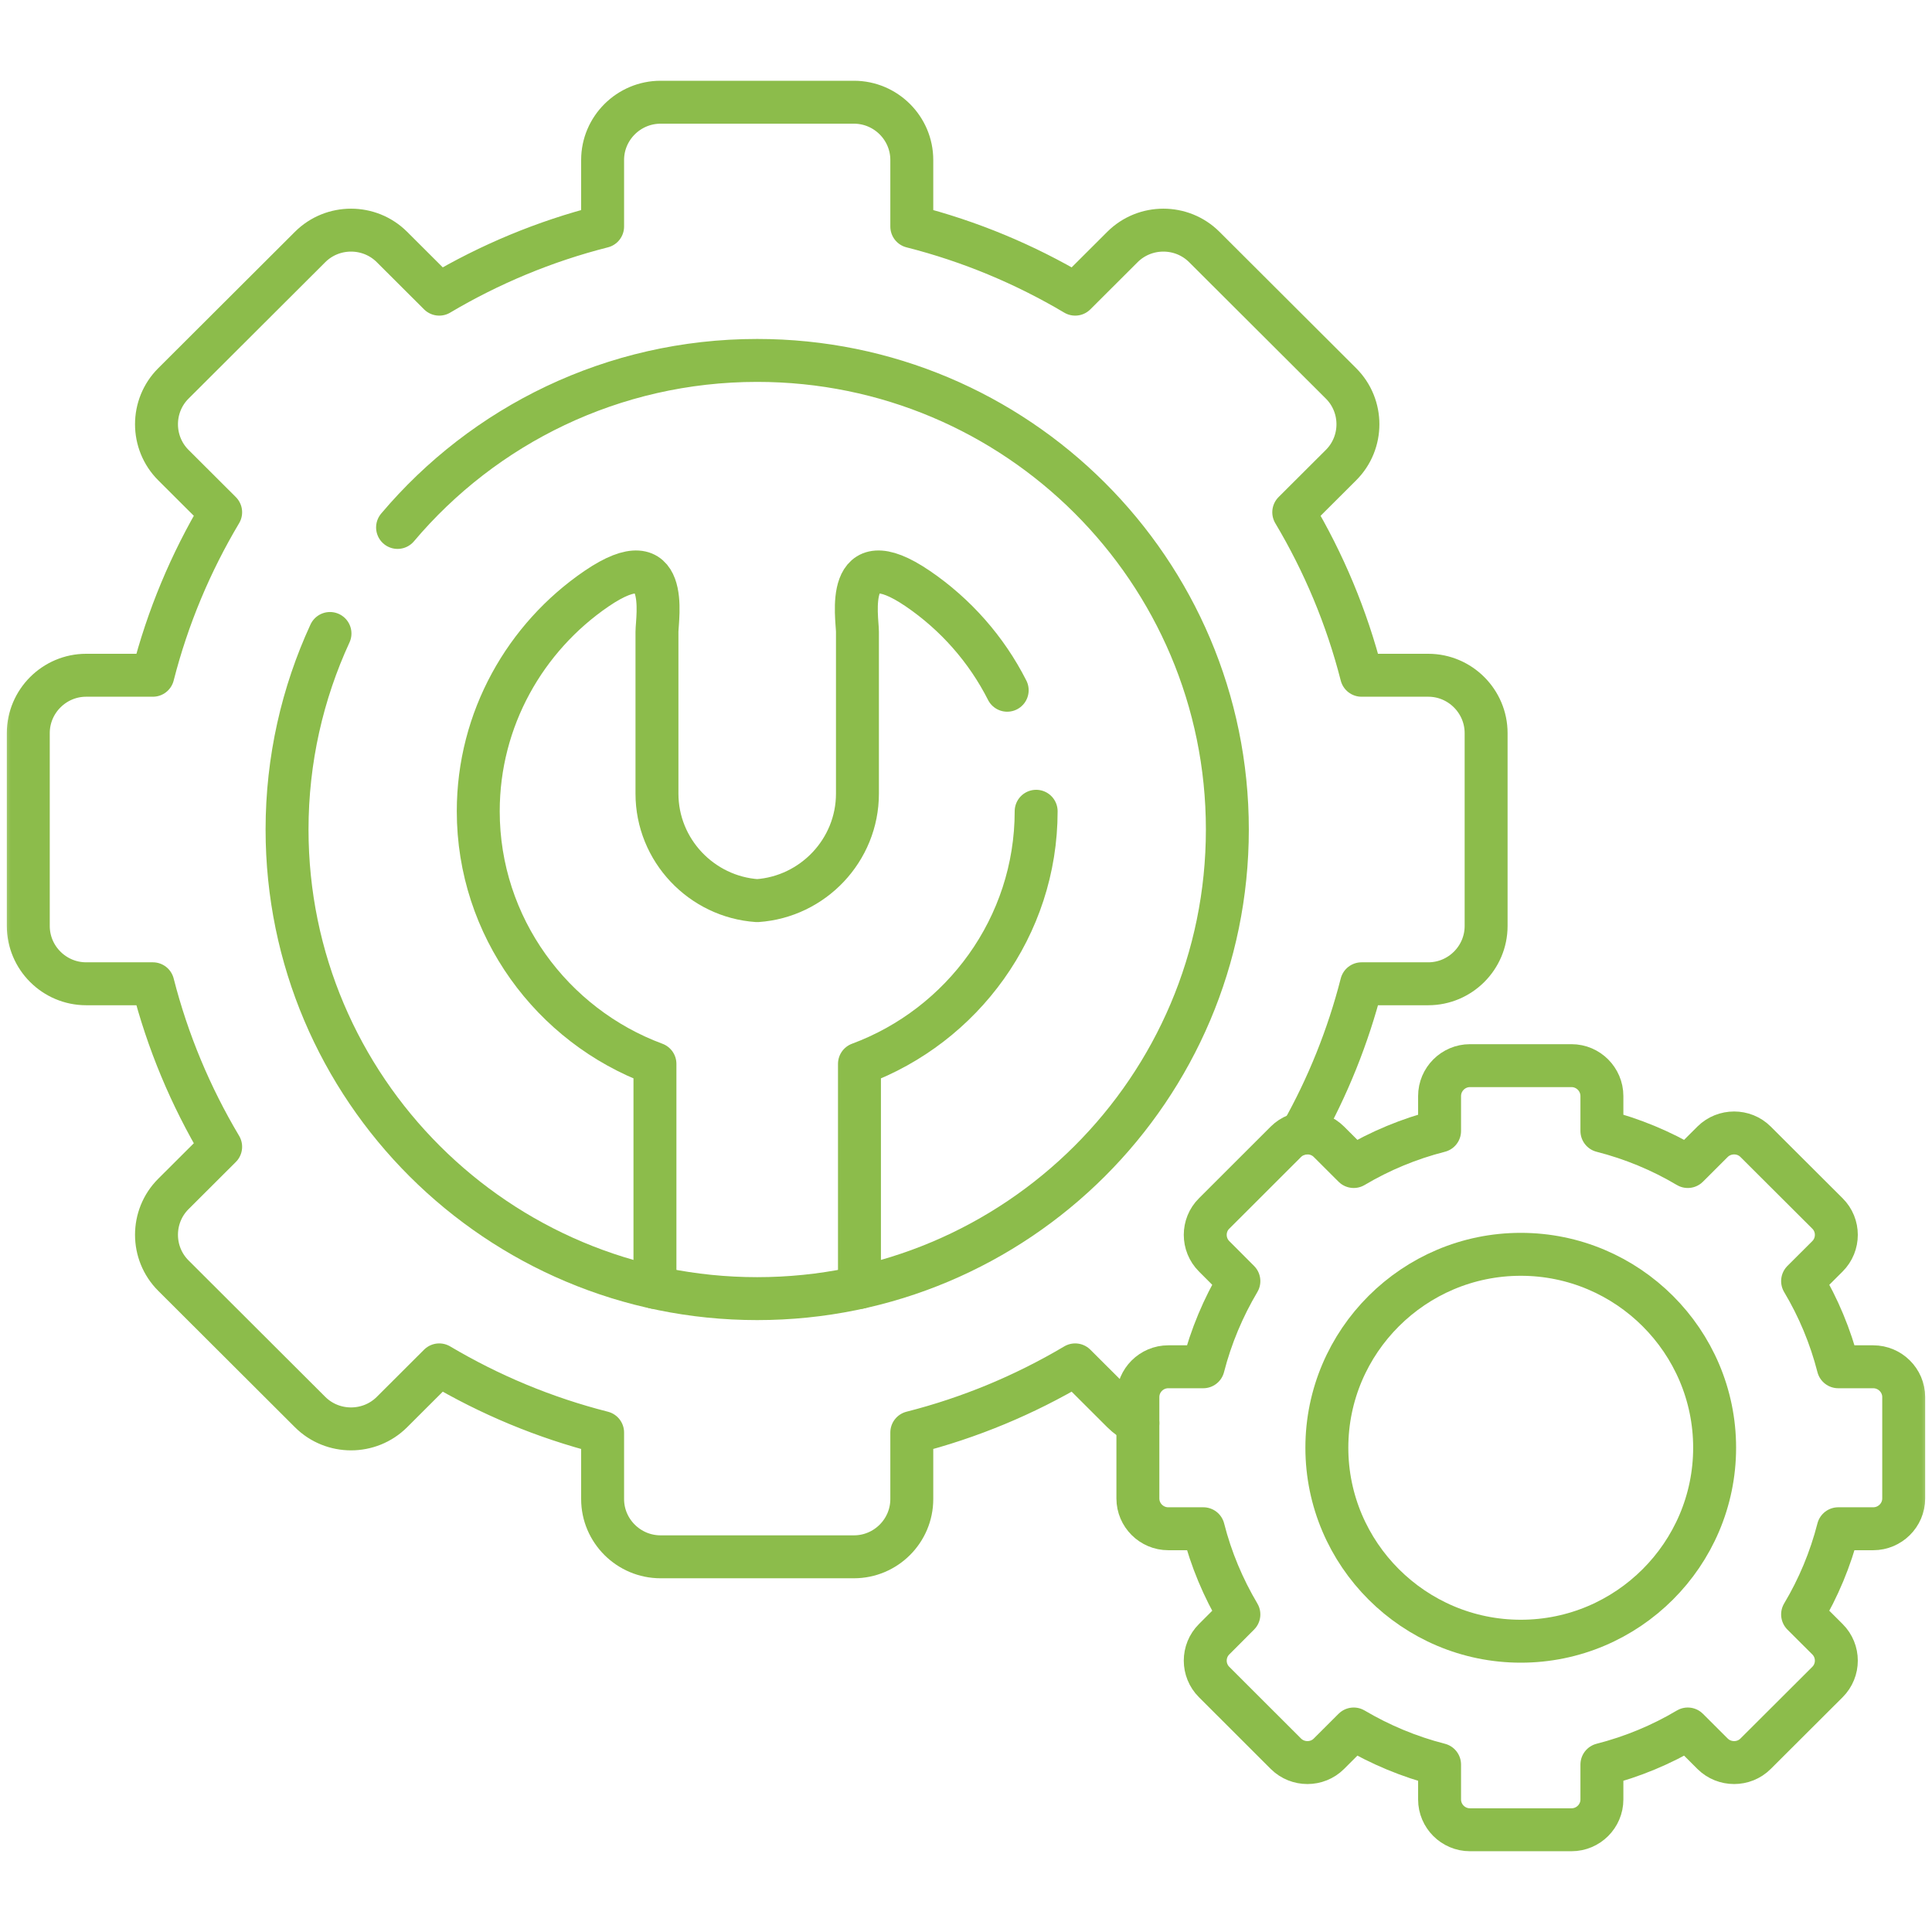 <svg width="90" height="90" viewBox="0 0 90 90" fill="none" xmlns="http://www.w3.org/2000/svg">
<g id="g2574">
<g id="g2576">
<g id="Clip path group">
<mask id="mask0_652_2" style="mask-type:luminance" maskUnits="userSpaceOnUse" x="0" y="0" width="90" height="90">
<g id="clipPath2582">
<path id="path2580" d="M0 7.62939e-06H90V90H0V7.62939e-06Z" fill="white"/>
</g>
</mask>
<g mask="url(#mask0_652_2)">
<g id="g2578">
<g id="g2584">
<path id="path2586" d="M48.268 37.792C48.268 43.169 44.83 47.784 40.037 49.559V59.974M30.51 59.974V49.559C25.717 47.784 22.279 43.169 22.279 37.792C22.279 33.496 24.471 29.687 27.791 27.421C31.279 25.047 30.604 28.802 30.604 29.431V36.971C30.604 39.606 32.678 41.778 35.273 41.955C37.87 41.778 39.943 39.606 39.943 36.971V29.431C39.943 28.802 39.269 25.047 42.756 27.421C44.515 28.62 45.953 30.247 46.919 32.154" stroke="#8CBC4B" stroke-width="2" stroke-miterlimit="10" stroke-linecap="round" stroke-linejoin="round"/>
</g>
<g id="g2588">
<path id="path2590" d="M18.52 24.57C22.535 19.813 28.549 16.79 35.273 16.79C47.367 16.79 57.175 26.576 57.175 38.642C57.175 50.709 47.367 60.495 35.273 60.495C23.18 60.495 13.372 50.709 13.372 38.642C13.372 35.384 14.092 32.287 15.372 29.51" stroke="#8CBC4B" stroke-width="2" stroke-miterlimit="10" stroke-linecap="round" stroke-linejoin="round"/>
</g>
<g id="g2592">
<path id="path2594" d="M67.061 52.685C65.638 53.048 64.293 53.609 63.061 54.341L61.904 53.186C61.357 52.641 60.455 52.641 59.904 53.186L56.559 56.528C56.007 57.074 56.007 57.973 56.559 58.524L57.712 59.679C56.983 60.908 56.416 62.25 56.051 63.67H54.421C53.643 63.67 53.007 64.304 53.007 65.081V69.804C53.007 70.581 53.643 71.215 54.421 71.215H56.056C56.416 72.635 56.983 73.977 57.712 75.206L56.559 76.361C56.007 76.911 56.007 77.806 56.559 78.356L59.904 81.698C60.455 82.244 61.357 82.244 61.904 81.698L63.061 80.543C64.293 81.271 65.638 81.836 67.061 82.2V83.827C67.061 84.603 67.697 85.237 68.475 85.237H73.209C73.987 85.237 74.623 84.603 74.623 83.827V82.2C76.046 81.836 77.391 81.276 78.623 80.543L79.78 81.698C80.332 82.244 81.234 82.244 81.78 81.698L85.13 78.356C85.682 77.806 85.682 76.911 85.13 76.361L83.972 75.206C84.706 73.977 85.268 72.635 85.632 71.215H87.263C88.041 71.215 88.682 70.581 88.682 69.804V65.081C88.682 64.304 88.041 63.67 87.263 63.67H85.632C85.268 62.25 84.706 60.908 83.972 59.679L85.13 58.524C85.682 57.973 85.682 57.074 85.13 56.528L81.78 53.186C81.234 52.641 80.332 52.641 79.78 53.186L78.623 54.341C77.391 53.609 76.046 53.048 74.623 52.685V51.058C74.623 50.281 73.987 49.642 73.209 49.642H68.475C67.697 49.642 67.061 50.281 67.061 51.058V52.685Z" stroke="#8CBC4B" stroke-width="2" stroke-miterlimit="10" stroke-linecap="round" stroke-linejoin="round"/>
</g>
<g id="g2596">
<path id="path2598" d="M70.844 76.454C75.82 76.454 79.874 72.404 79.874 67.44C79.874 62.476 75.82 58.431 70.844 58.431C65.869 58.431 61.81 62.476 61.81 67.44C61.81 72.404 65.869 76.454 70.844 76.454Z" stroke="#8CBC4B" stroke-width="2" stroke-miterlimit="10" stroke-linecap="round" stroke-linejoin="round"/>
</g>
<g id="g2600">
<path id="path2602" d="M53.007 66.29C52.746 66.162 52.505 65.995 52.288 65.779L50.086 63.581C47.741 64.972 45.185 66.044 42.475 66.732V69.833C42.475 71.313 41.264 72.522 39.781 72.522H30.771C29.288 72.522 28.072 71.313 28.072 69.833V66.732C25.362 66.044 22.806 64.972 20.461 63.581L18.259 65.779C17.21 66.825 15.495 66.825 14.446 65.779L8.077 59.423C7.028 58.376 7.028 56.666 8.077 55.619L10.279 53.422C8.885 51.082 7.811 48.532 7.121 45.828H4.013C2.53 45.828 1.318 44.619 1.318 43.135V34.15C1.318 32.67 2.53 31.456 4.013 31.456H7.121C7.811 28.753 8.885 26.202 10.279 23.863L8.077 21.666C7.028 20.619 7.028 18.908 8.077 17.861L14.446 11.506C15.495 10.459 17.21 10.459 18.259 11.506L20.461 13.703C22.806 12.312 25.362 11.241 28.072 10.553V7.451C28.072 5.972 29.288 4.762 30.771 4.762H39.781C41.264 4.762 42.475 5.972 42.475 7.451V10.553C45.185 11.241 47.741 12.312 50.086 13.703L52.288 11.506C53.337 10.459 55.052 10.459 56.101 11.506L62.47 17.861C63.52 18.908 63.52 20.619 62.47 21.666L60.268 23.863C61.662 26.202 62.736 28.753 63.426 31.456H66.534C68.017 31.456 69.229 32.67 69.229 34.15V43.135C69.229 44.619 68.017 45.828 66.534 45.828H63.426C62.795 48.296 61.849 50.635 60.628 52.803" stroke="#8CBC4B" stroke-width="2" stroke-miterlimit="10" stroke-linecap="round" stroke-linejoin="round"/>
</g>
</g>
</g>
</g>
</g>
</g>
</svg>
